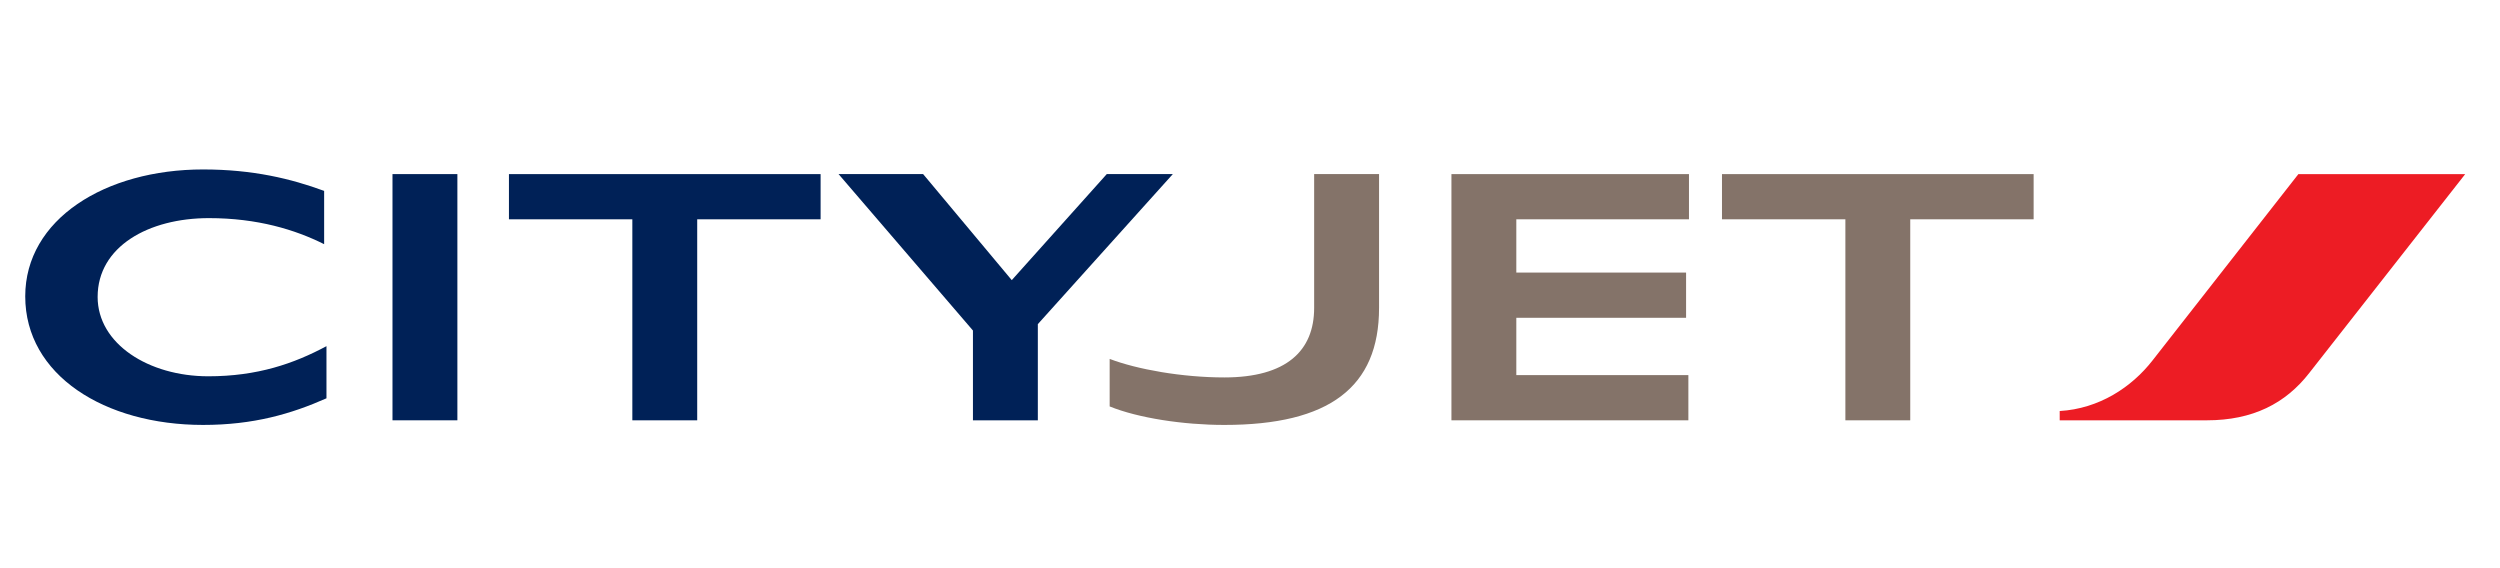 <?xml version="1.0" encoding="utf-8"?>
<!-- Generator: Adobe Illustrator 15.0.0, SVG Export Plug-In . SVG Version: 6.00 Build 0)  -->
<!DOCTYPE svg PUBLIC "-//W3C//DTD SVG 1.1//EN" "http://www.w3.org/Graphics/SVG/1.1/DTD/svg11.dtd">
<svg version="1.1" id="Layer_1" xmlns="http://www.w3.org/2000/svg" xmlns:xlink="http://www.w3.org/1999/xlink" x="0px" y="0px"
	 width="182.5px" height="41.5px" viewBox="0 0 182.5 41.5" enable-background="new 0 0 182.5 41.5" xml:space="preserve">
<g>
	<g>
		<path fill="#002157" d="M15.205,27.469c3.595,0,6.259-0.93,8.627-2.199v3.806c-2.581,1.142-5.329,1.944-9.008,1.944
			c-7.188,0-12.982-3.637-12.982-9.387c0-5.625,5.835-9.263,12.982-9.263c3.638,0,6.427,0.678,8.838,1.565v3.89
			c-2.112-1.057-4.862-1.902-8.416-1.902c-4.397,0-8.119,2.072-8.119,5.752C7.127,25.101,10.85,27.469,15.205,27.469"/>
		<rect x="28.652" y="12.709" fill="#002157" width="4.737" height="17.973"/>
		<polygon fill="#002157" points="50.896,16.009 50.896,30.683 46.161,30.683 46.161,16.009 37.153,16.009 37.153,12.71 
			59.904,12.71 59.904,16.009 		"/>
		<polygon fill="#002157" points="80.794,12.709 85.616,12.709 75.762,23.662 75.762,30.684 71.025,30.684 71.025,24.128 
			61.215,12.709 67.388,12.709 73.859,20.45 		"/>
		<path fill="#847369" d="M95.933,12.709h4.738v9.77c0,5.793-3.638,8.541-11.292,8.541c-3.004,0-6.302-0.507-8.374-1.351V26.2
			c1.988,0.761,5.287,1.353,8.374,1.353c4.524,0,6.554-1.944,6.554-5.073V12.709"/>
		<polygon fill="#847369" points="110.691,16.009 110.691,19.898 123.084,19.898 123.084,23.199 110.691,23.199 110.691,27.383 
			123.251,27.383 123.251,30.683 105.955,30.683 105.955,12.71 123.295,12.71 123.295,16.009 		"/>
	</g>
	<g>
		<polygon fill="#847369" points="139.448,16.009 139.448,30.683 134.713,30.683 134.713,16.009 125.705,16.009 125.705,12.71 
			148.455,12.71 148.455,16.009 		"/>
		<path fill="#ED1C24" d="M168.587,27.214c-1.736,2.243-4.144,3.469-7.486,3.469h-10.743v-0.678
			c2.875-0.168,5.244-1.733,6.766-3.679l10.658-13.616h12.179L168.587,27.214"/>
	</g>
</g>
</svg>
